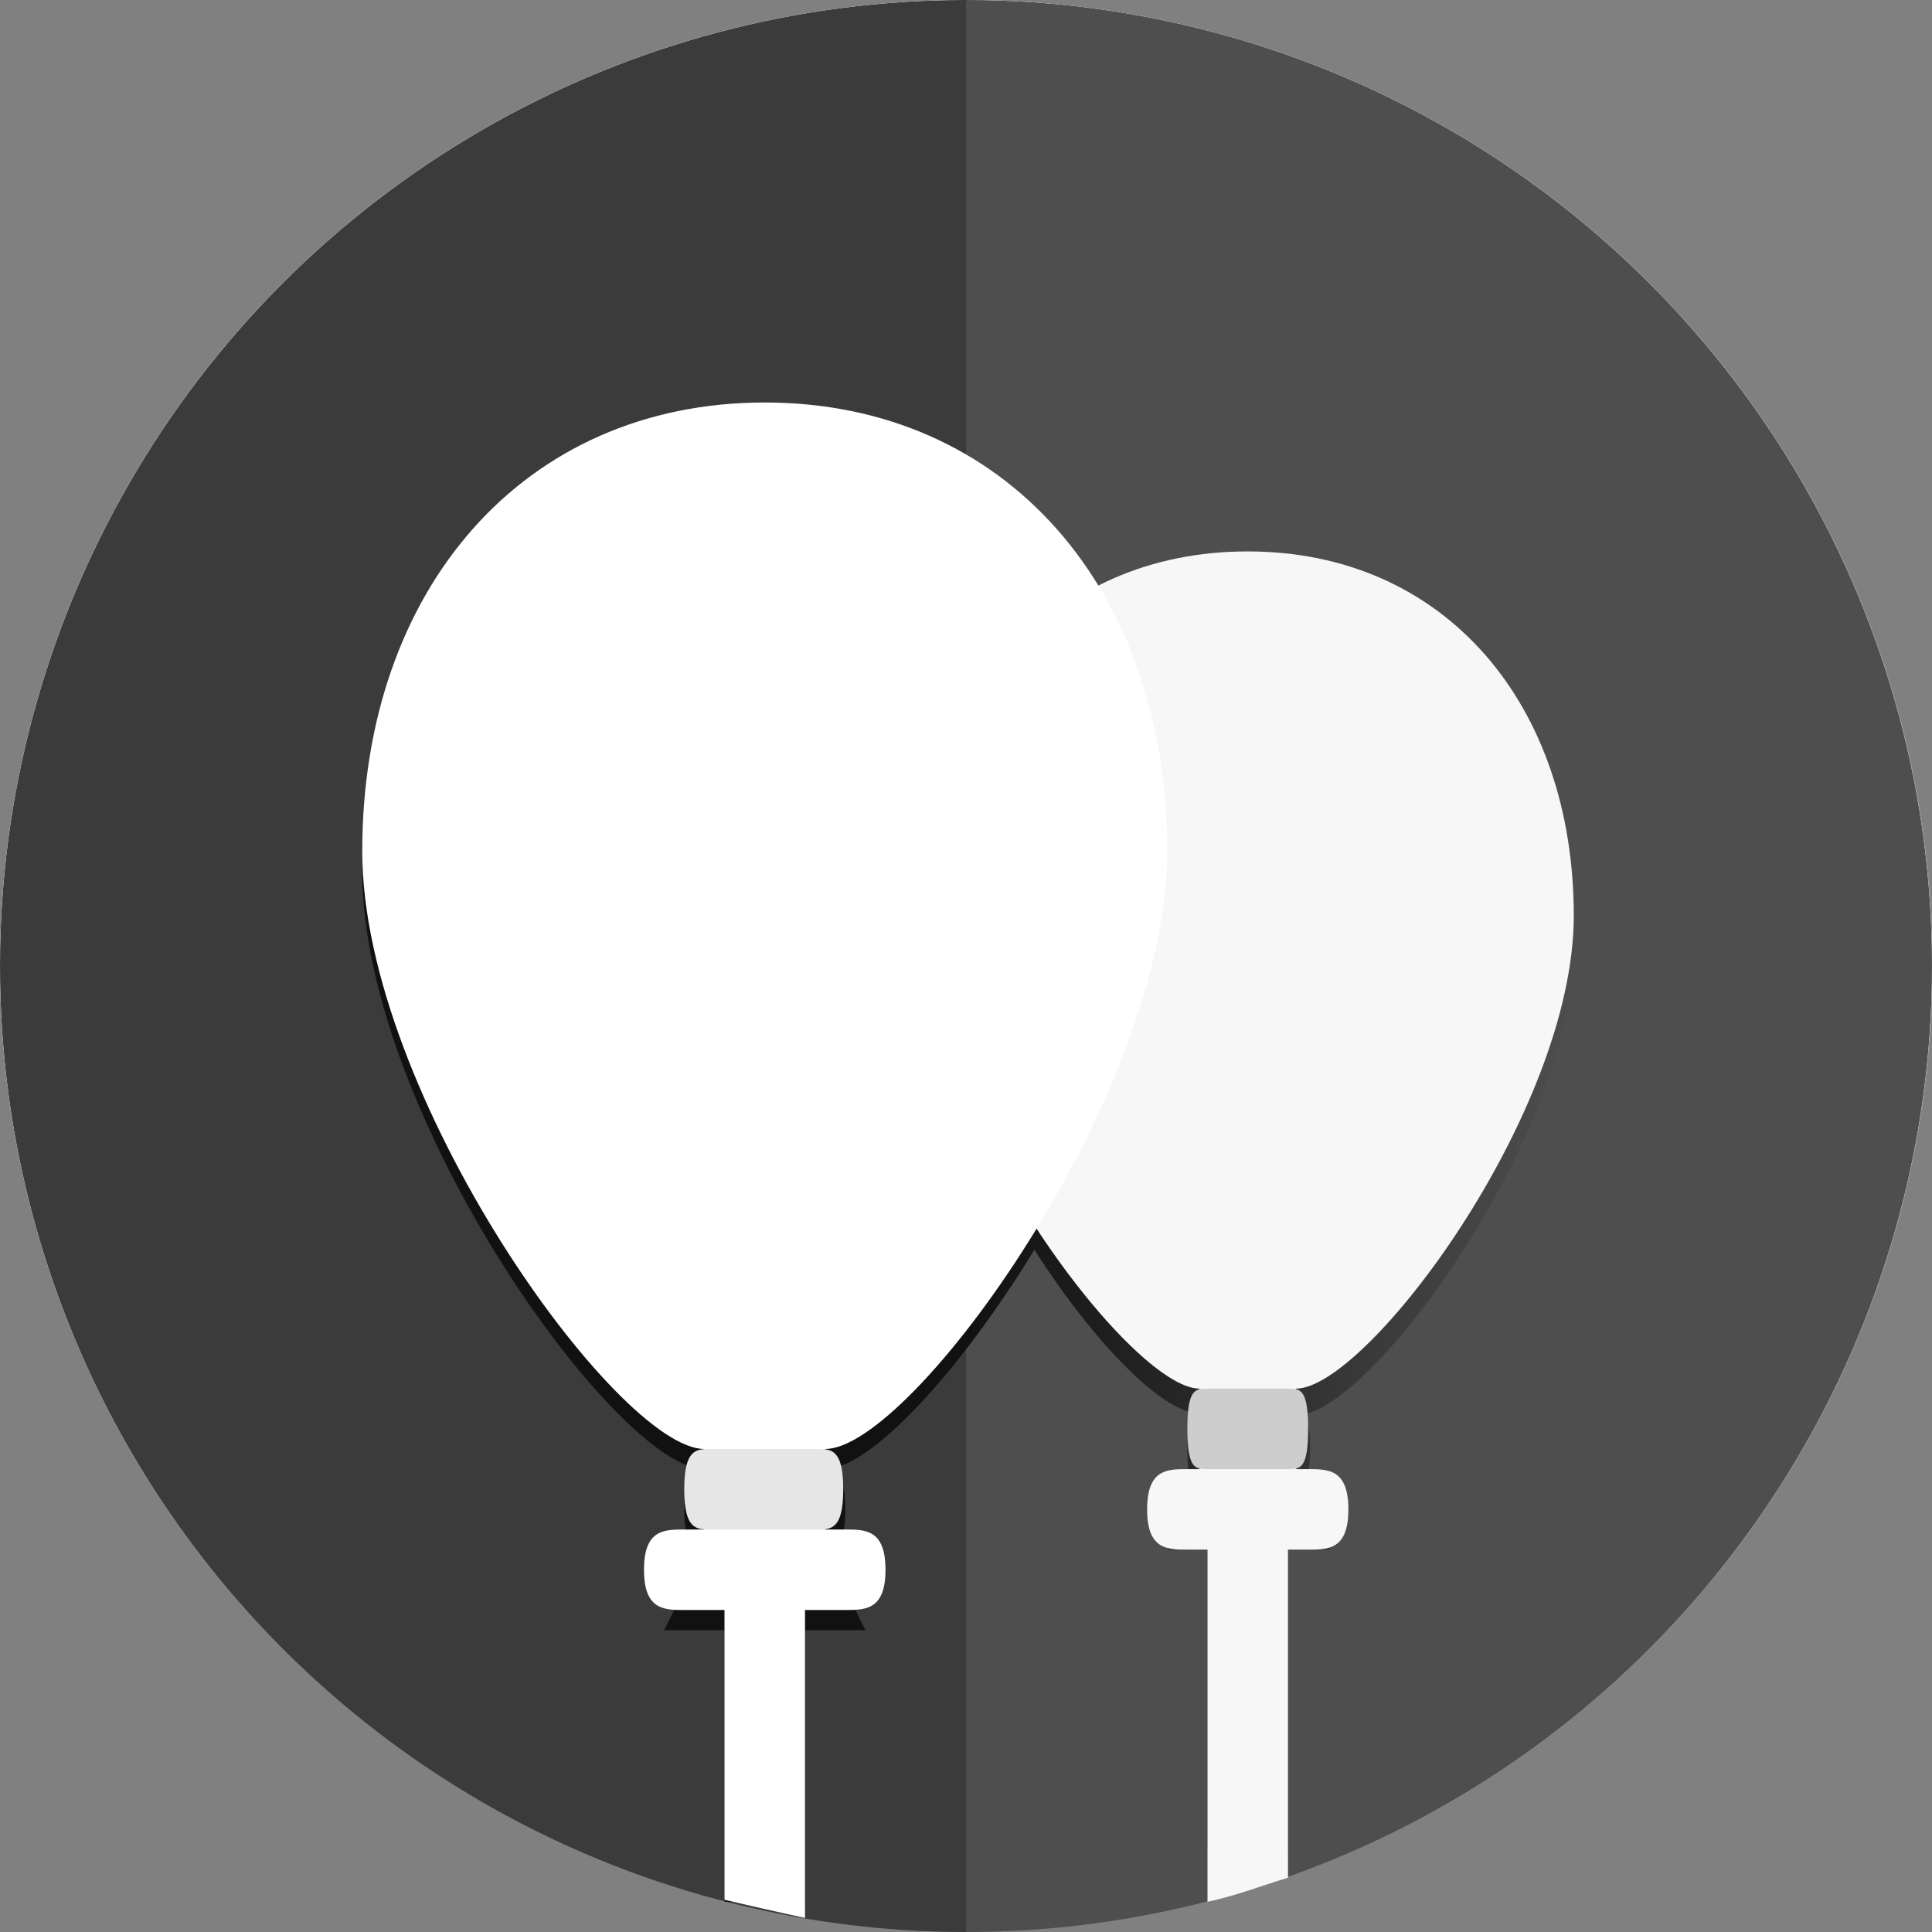 <svg xmlns="http://www.w3.org/2000/svg" id="svg2" width="96" height="96"><rect width="100%" height="100%" fill="#808080" stroke="none"/><style>.st5{fill:#f7f7f7}.st6{fill:#fff}.st10{fill:none}</style><linearGradient id="circle911_1_" x1="48" x2="48" y1="-707.11" y2="-738.11" gradientTransform="matrix(1 0 0 -1 0 -650.11)" gradientUnits="userSpaceOnUse"><stop offset="0" stop-color="#fff"/><stop offset="1" stop-color="#fff" stop-opacity="0"/></linearGradient><circle id="circle911" cx="48" cy="48" r="48" fill="url(#circle911_1_)"/><linearGradient id="circle920_1_" x1="48" x2="48" y1="-714.11" y2="-746.11" gradientTransform="matrix(1 0 0 -1 0 -650.11)" gradientUnits="userSpaceOnUse"><stop offset="0" stop-color="#fff"/><stop offset="1" stop-color="#fff" stop-opacity="0"/></linearGradient><circle id="circle920" cx="48" cy="48" r="48" fill="url(#circle920_1_)"/><circle id="path3221" cx="48" cy="48" r="48" fill="#3b3b3b"/><path id="circle3223" fill="#fff" d="M48 0c17.1 0 33 9.1 41.6 24s8.6 33.1 0 48S65.1 96 48 96V0z" opacity=".1"/><linearGradient id="SVGID_1_" x1="48.125" x2="78.25" y1="-707.84" y2="-707.84" gradientTransform="matrix(1 0 0 -1 0 -650.11)" gradientUnits="userSpaceOnUse"><stop offset="0" stop-color="#111"/><stop offset="1" stop-color="#111" stop-opacity="0"/></linearGradient><path fill="url(#SVGID_1_)" d="M38 21c-12 0-20 9.3-20 22.3C18 55.4 30.7 73 35 73c-.6 0-1 .3-1 2s.4 1.9 1 2l-2 4h3v13.5h4V81h3l-2-4c.6 0 1-.3 1-2s-.4-1.9-1-2c2.2 0 6.6-4.7 10.4-10.9 3 4.7 6.4 8.1 8.1 8.1-.3.2-.5.4-.5 1.8s.2 1.8.6 1.9v.1L58 77h2v14.9h4V77h2.1l-1.6-3v-.1c.3-.1.6-.5.6-1.9s-.2-1.6-.6-1.7c3.5 0 13.8-13.9 13.8-23.7 0-10.6-6.5-18.1-16.2-18.1-2.8 0-5.2.6-7.4 1.7C51.2 24.5 45.3 21 38 21z"/><path id="path867" d="M62 27.4c-9.8 0-16.2 7.5-16.2 18.1 0 9.8 10.4 23.5 13.8 23.5v4H59c-1 0-2 0-2 2s1 2 2 2h6c1 0 2 0 2-2s-1-2-2-2h-.6v-4c3.5 0 13.8-13.7 13.8-23.5 0-10.5-6.4-18.1-16.2-18.1z" class="st5"/><path id="path872" d="M38 20c-12 0-20 9.3-20 22.3C18 54.4 30.7 72 35 72v4h-1c-1 0-2 0-2 2s1 2 2 2h8c1 0 2 0 2-2s-1-2-2-2h-1v-4c4.3 0 17-17.6 17-29.7 0-13-8-22.3-20-22.3z" class="st6"/><path id="path874" fill="#e6e6e6" d="M35.3 72h5.3c.7 0 1.3 0 1.3 2s-.6 2-1.3 2h-5.3c-.7 0-1.3 0-1.3-2s.6-2 1.3-2z"/><path d="M89.6 24C81 9.1 65.1 0 48 0v96c4.1 0 8.1-.5 12-1.5V72h4v21.2C74.6 89.5 83.8 82.1 89.6 72c8.6-14.9 8.6-33.1 0-48z" class="st10"/><path d="M60 72v22.5c1.4-.3 2.7-.8 4-1.2V72h-4z" class="st5"/><path d="M48.2 0C21.7 0 .2 21.5.2 48 .2 70.3 15.4 89.1 36 94.4V77h4v18.3c2.7.5 5.4.7 8.2.7 26.5 0 48-21.5 48-48S74.7 0 48.2 0z" class="st10"/><path d="M36 77v17.4c1.3.3 2.6.6 4 .9V77h-4z" class="st6"/><path id="path869" fill="#cdcdcd" d="M60 69h4c.6 0 1 0 1 2s-.4 2-1 2h-4c-.6 0-1 0-1-2s.4-2 1-2z"/></svg>